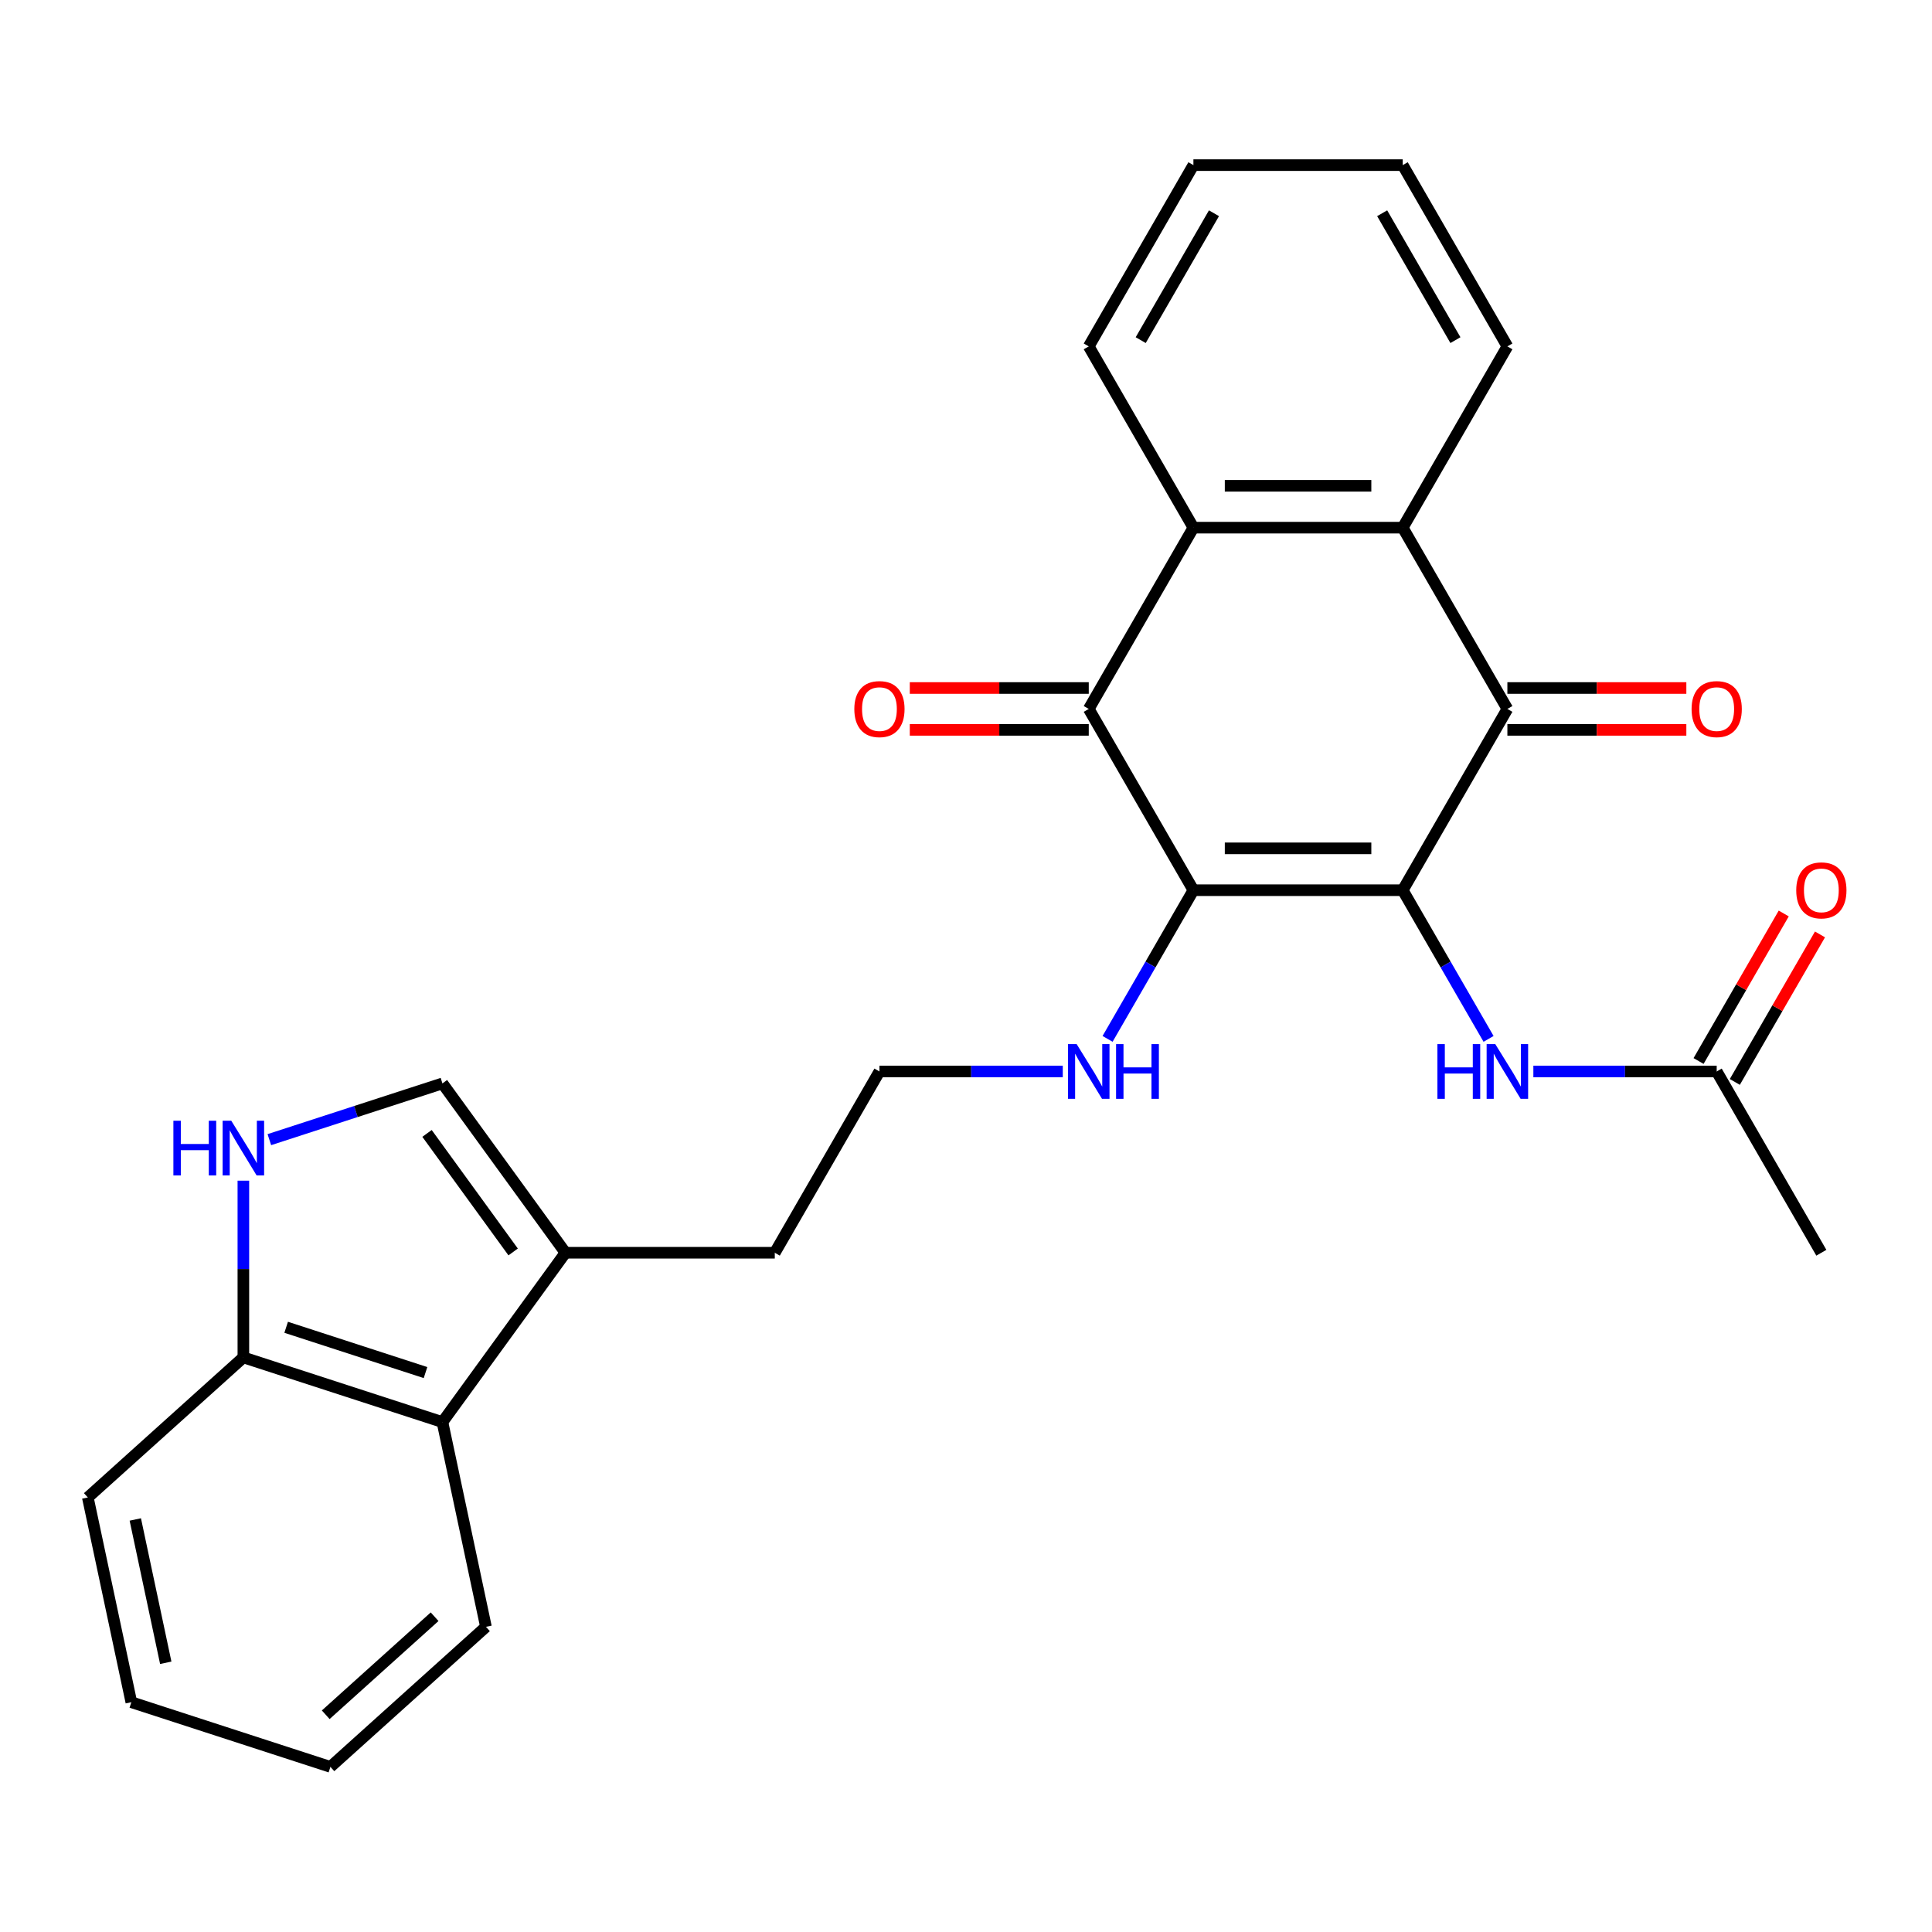<?xml version='1.0' encoding='iso-8859-1'?>
<svg version='1.1' baseProfile='full'
              xmlns='http://www.w3.org/2000/svg'
                      xmlns:rdkit='http://www.rdkit.org/xml'
                      xmlns:xlink='http://www.w3.org/1999/xlink'
                  xml:space='preserve'
width='1000px' height='1000px' viewBox='0 0 1000 1000'>
<!-- END OF HEADER -->
<rect style='opacity:1.0;fill:#FFFFFF;stroke:none' width='1000' height='1000' x='0' y='0'> </rect>
<path class='bond-0' d='M 726.048,460.767 L 617.708,460.767' style='fill:none;fill-rule:evenodd;stroke:#000000;stroke-width:6px;stroke-linecap:butt;stroke-linejoin:miter;stroke-opacity:1' />
<path class='bond-0' d='M 709.797,439.099 L 633.959,439.099' style='fill:none;fill-rule:evenodd;stroke:#000000;stroke-width:6px;stroke-linecap:butt;stroke-linejoin:miter;stroke-opacity:1' />
<path class='bond-1' d='M 726.048,460.767 L 780.218,366.942' style='fill:none;fill-rule:evenodd;stroke:#000000;stroke-width:6px;stroke-linecap:butt;stroke-linejoin:miter;stroke-opacity:1' />
<path class='bond-5' d='M 726.048,460.767 L 748.264,499.246' style='fill:none;fill-rule:evenodd;stroke:#000000;stroke-width:6px;stroke-linecap:butt;stroke-linejoin:miter;stroke-opacity:1' />
<path class='bond-5' d='M 748.264,499.246 L 770.479,537.725' style='fill:none;fill-rule:evenodd;stroke:#0000FF;stroke-width:6px;stroke-linecap:butt;stroke-linejoin:miter;stroke-opacity:1' />
<path class='bond-2' d='M 617.708,460.767 L 563.537,366.942' style='fill:none;fill-rule:evenodd;stroke:#000000;stroke-width:6px;stroke-linecap:butt;stroke-linejoin:miter;stroke-opacity:1' />
<path class='bond-12' d='M 617.708,460.767 L 595.492,499.246' style='fill:none;fill-rule:evenodd;stroke:#000000;stroke-width:6px;stroke-linecap:butt;stroke-linejoin:miter;stroke-opacity:1' />
<path class='bond-12' d='M 595.492,499.246 L 573.276,537.725' style='fill:none;fill-rule:evenodd;stroke:#0000FF;stroke-width:6px;stroke-linecap:butt;stroke-linejoin:miter;stroke-opacity:1' />
<path class='bond-3' d='M 780.218,366.942 L 726.048,273.116' style='fill:none;fill-rule:evenodd;stroke:#000000;stroke-width:6px;stroke-linecap:butt;stroke-linejoin:miter;stroke-opacity:1' />
<path class='bond-13' d='M 780.218,377.776 L 826.534,377.776' style='fill:none;fill-rule:evenodd;stroke:#000000;stroke-width:6px;stroke-linecap:butt;stroke-linejoin:miter;stroke-opacity:1' />
<path class='bond-13' d='M 826.534,377.776 L 872.85,377.776' style='fill:none;fill-rule:evenodd;stroke:#FF0000;stroke-width:6px;stroke-linecap:butt;stroke-linejoin:miter;stroke-opacity:1' />
<path class='bond-13' d='M 780.218,356.108 L 826.534,356.108' style='fill:none;fill-rule:evenodd;stroke:#000000;stroke-width:6px;stroke-linecap:butt;stroke-linejoin:miter;stroke-opacity:1' />
<path class='bond-13' d='M 826.534,356.108 L 872.85,356.108' style='fill:none;fill-rule:evenodd;stroke:#FF0000;stroke-width:6px;stroke-linecap:butt;stroke-linejoin:miter;stroke-opacity:1' />
<path class='bond-14' d='M 563.537,356.108 L 517.221,356.108' style='fill:none;fill-rule:evenodd;stroke:#000000;stroke-width:6px;stroke-linecap:butt;stroke-linejoin:miter;stroke-opacity:1' />
<path class='bond-14' d='M 517.221,356.108 L 470.905,356.108' style='fill:none;fill-rule:evenodd;stroke:#FF0000;stroke-width:6px;stroke-linecap:butt;stroke-linejoin:miter;stroke-opacity:1' />
<path class='bond-14' d='M 563.537,377.776 L 517.221,377.776' style='fill:none;fill-rule:evenodd;stroke:#000000;stroke-width:6px;stroke-linecap:butt;stroke-linejoin:miter;stroke-opacity:1' />
<path class='bond-14' d='M 517.221,377.776 L 470.905,377.776' style='fill:none;fill-rule:evenodd;stroke:#FF0000;stroke-width:6px;stroke-linecap:butt;stroke-linejoin:miter;stroke-opacity:1' />
<path class='bond-27' d='M 563.537,366.942 L 617.708,273.116' style='fill:none;fill-rule:evenodd;stroke:#000000;stroke-width:6px;stroke-linecap:butt;stroke-linejoin:miter;stroke-opacity:1' />
<path class='bond-4' d='M 726.048,273.116 L 617.708,273.116' style='fill:none;fill-rule:evenodd;stroke:#000000;stroke-width:6px;stroke-linecap:butt;stroke-linejoin:miter;stroke-opacity:1' />
<path class='bond-4' d='M 709.797,251.448 L 633.959,251.448' style='fill:none;fill-rule:evenodd;stroke:#000000;stroke-width:6px;stroke-linecap:butt;stroke-linejoin:miter;stroke-opacity:1' />
<path class='bond-17' d='M 726.048,273.116 L 780.218,179.291' style='fill:none;fill-rule:evenodd;stroke:#000000;stroke-width:6px;stroke-linecap:butt;stroke-linejoin:miter;stroke-opacity:1' />
<path class='bond-18' d='M 617.708,273.116 L 563.537,179.291' style='fill:none;fill-rule:evenodd;stroke:#000000;stroke-width:6px;stroke-linecap:butt;stroke-linejoin:miter;stroke-opacity:1' />
<path class='bond-10' d='M 793.667,554.593 L 841.113,554.593' style='fill:none;fill-rule:evenodd;stroke:#0000FF;stroke-width:6px;stroke-linecap:butt;stroke-linejoin:miter;stroke-opacity:1' />
<path class='bond-10' d='M 841.113,554.593 L 888.559,554.593' style='fill:none;fill-rule:evenodd;stroke:#000000;stroke-width:6px;stroke-linecap:butt;stroke-linejoin:miter;stroke-opacity:1' />
<path class='bond-6' d='M 139.416,589.879 L 184.21,575.324' style='fill:none;fill-rule:evenodd;stroke:#0000FF;stroke-width:6px;stroke-linecap:butt;stroke-linejoin:miter;stroke-opacity:1' />
<path class='bond-6' d='M 184.21,575.324 L 229.005,560.769' style='fill:none;fill-rule:evenodd;stroke:#000000;stroke-width:6px;stroke-linecap:butt;stroke-linejoin:miter;stroke-opacity:1' />
<path class='bond-29' d='M 125.967,611.117 L 125.967,656.853' style='fill:none;fill-rule:evenodd;stroke:#0000FF;stroke-width:6px;stroke-linecap:butt;stroke-linejoin:miter;stroke-opacity:1' />
<path class='bond-29' d='M 125.967,656.853 L 125.967,702.589' style='fill:none;fill-rule:evenodd;stroke:#000000;stroke-width:6px;stroke-linecap:butt;stroke-linejoin:miter;stroke-opacity:1' />
<path class='bond-7' d='M 229.005,560.769 L 292.686,648.419' style='fill:none;fill-rule:evenodd;stroke:#000000;stroke-width:6px;stroke-linecap:butt;stroke-linejoin:miter;stroke-opacity:1' />
<path class='bond-7' d='M 221.027,586.653 L 265.604,648.008' style='fill:none;fill-rule:evenodd;stroke:#000000;stroke-width:6px;stroke-linecap:butt;stroke-linejoin:miter;stroke-opacity:1' />
<path class='bond-8' d='M 292.686,648.419 L 401.027,648.419' style='fill:none;fill-rule:evenodd;stroke:#000000;stroke-width:6px;stroke-linecap:butt;stroke-linejoin:miter;stroke-opacity:1' />
<path class='bond-9' d='M 292.686,648.419 L 229.005,736.068' style='fill:none;fill-rule:evenodd;stroke:#000000;stroke-width:6px;stroke-linecap:butt;stroke-linejoin:miter;stroke-opacity:1' />
<path class='bond-11' d='M 229.005,736.068 L 125.967,702.589' style='fill:none;fill-rule:evenodd;stroke:#000000;stroke-width:6px;stroke-linecap:butt;stroke-linejoin:miter;stroke-opacity:1' />
<path class='bond-11' d='M 220.245,710.439 L 148.119,687.003' style='fill:none;fill-rule:evenodd;stroke:#000000;stroke-width:6px;stroke-linecap:butt;stroke-linejoin:miter;stroke-opacity:1' />
<path class='bond-20' d='M 229.005,736.068 L 251.53,842.041' style='fill:none;fill-rule:evenodd;stroke:#000000;stroke-width:6px;stroke-linecap:butt;stroke-linejoin:miter;stroke-opacity:1' />
<path class='bond-15' d='M 897.942,560.01 L 919.984,521.832' style='fill:none;fill-rule:evenodd;stroke:#000000;stroke-width:6px;stroke-linecap:butt;stroke-linejoin:miter;stroke-opacity:1' />
<path class='bond-15' d='M 919.984,521.832 L 942.026,483.653' style='fill:none;fill-rule:evenodd;stroke:#FF0000;stroke-width:6px;stroke-linecap:butt;stroke-linejoin:miter;stroke-opacity:1' />
<path class='bond-15' d='M 879.176,549.176 L 901.219,510.998' style='fill:none;fill-rule:evenodd;stroke:#000000;stroke-width:6px;stroke-linecap:butt;stroke-linejoin:miter;stroke-opacity:1' />
<path class='bond-15' d='M 901.219,510.998 L 923.261,472.819' style='fill:none;fill-rule:evenodd;stroke:#FF0000;stroke-width:6px;stroke-linecap:butt;stroke-linejoin:miter;stroke-opacity:1' />
<path class='bond-21' d='M 888.559,554.593 L 942.729,648.419' style='fill:none;fill-rule:evenodd;stroke:#000000;stroke-width:6px;stroke-linecap:butt;stroke-linejoin:miter;stroke-opacity:1' />
<path class='bond-22' d='M 125.967,702.589 L 45.455,775.083' style='fill:none;fill-rule:evenodd;stroke:#000000;stroke-width:6px;stroke-linecap:butt;stroke-linejoin:miter;stroke-opacity:1' />
<path class='bond-16' d='M 550.089,554.593 L 502.643,554.593' style='fill:none;fill-rule:evenodd;stroke:#0000FF;stroke-width:6px;stroke-linecap:butt;stroke-linejoin:miter;stroke-opacity:1' />
<path class='bond-16' d='M 502.643,554.593 L 455.197,554.593' style='fill:none;fill-rule:evenodd;stroke:#000000;stroke-width:6px;stroke-linecap:butt;stroke-linejoin:miter;stroke-opacity:1' />
<path class='bond-19' d='M 455.197,554.593 L 401.027,648.419' style='fill:none;fill-rule:evenodd;stroke:#000000;stroke-width:6px;stroke-linecap:butt;stroke-linejoin:miter;stroke-opacity:1' />
<path class='bond-24' d='M 780.218,179.291 L 726.048,85.465' style='fill:none;fill-rule:evenodd;stroke:#000000;stroke-width:6px;stroke-linecap:butt;stroke-linejoin:miter;stroke-opacity:1' />
<path class='bond-24' d='M 753.328,176.051 L 715.409,110.373' style='fill:none;fill-rule:evenodd;stroke:#000000;stroke-width:6px;stroke-linecap:butt;stroke-linejoin:miter;stroke-opacity:1' />
<path class='bond-28' d='M 563.537,179.291 L 617.708,85.465' style='fill:none;fill-rule:evenodd;stroke:#000000;stroke-width:6px;stroke-linecap:butt;stroke-linejoin:miter;stroke-opacity:1' />
<path class='bond-28' d='M 590.428,176.051 L 628.347,110.373' style='fill:none;fill-rule:evenodd;stroke:#000000;stroke-width:6px;stroke-linecap:butt;stroke-linejoin:miter;stroke-opacity:1' />
<path class='bond-25' d='M 251.53,842.041 L 171.018,914.535' style='fill:none;fill-rule:evenodd;stroke:#000000;stroke-width:6px;stroke-linecap:butt;stroke-linejoin:miter;stroke-opacity:1' />
<path class='bond-25' d='M 224.955,836.813 L 168.596,887.558' style='fill:none;fill-rule:evenodd;stroke:#000000;stroke-width:6px;stroke-linecap:butt;stroke-linejoin:miter;stroke-opacity:1' />
<path class='bond-30' d='M 45.455,775.083 L 67.98,881.056' style='fill:none;fill-rule:evenodd;stroke:#000000;stroke-width:6px;stroke-linecap:butt;stroke-linejoin:miter;stroke-opacity:1' />
<path class='bond-30' d='M 70.028,786.474 L 85.796,860.655' style='fill:none;fill-rule:evenodd;stroke:#000000;stroke-width:6px;stroke-linecap:butt;stroke-linejoin:miter;stroke-opacity:1' />
<path class='bond-23' d='M 617.708,85.465 L 726.048,85.465' style='fill:none;fill-rule:evenodd;stroke:#000000;stroke-width:6px;stroke-linecap:butt;stroke-linejoin:miter;stroke-opacity:1' />
<path class='bond-26' d='M 171.018,914.535 L 67.98,881.056' style='fill:none;fill-rule:evenodd;stroke:#000000;stroke-width:6px;stroke-linecap:butt;stroke-linejoin:miter;stroke-opacity:1' />
<path  class='atom-6' d='M 743.998 540.433
L 747.838 540.433
L 747.838 552.473
L 762.318 552.473
L 762.318 540.433
L 766.158 540.433
L 766.158 568.753
L 762.318 568.753
L 762.318 555.673
L 747.838 555.673
L 747.838 568.753
L 743.998 568.753
L 743.998 540.433
' fill='#0000FF'/>
<path  class='atom-6' d='M 773.958 540.433
L 783.238 555.433
Q 784.158 556.913, 785.638 559.593
Q 787.118 562.273, 787.198 562.433
L 787.198 540.433
L 790.958 540.433
L 790.958 568.753
L 787.078 568.753
L 777.118 552.353
Q 775.958 550.433, 774.718 548.233
Q 773.518 546.033, 773.158 545.353
L 773.158 568.753
L 769.478 568.753
L 769.478 540.433
L 773.958 540.433
' fill='#0000FF'/>
<path  class='atom-7' d='M 89.747 580.089
L 93.587 580.089
L 93.587 592.129
L 108.067 592.129
L 108.067 580.089
L 111.907 580.089
L 111.907 608.409
L 108.067 608.409
L 108.067 595.329
L 93.587 595.329
L 93.587 608.409
L 89.747 608.409
L 89.747 580.089
' fill='#0000FF'/>
<path  class='atom-7' d='M 119.707 580.089
L 128.987 595.089
Q 129.907 596.569, 131.387 599.249
Q 132.867 601.929, 132.947 602.089
L 132.947 580.089
L 136.707 580.089
L 136.707 608.409
L 132.827 608.409
L 122.867 592.009
Q 121.707 590.089, 120.467 587.889
Q 119.267 585.689, 118.907 585.009
L 118.907 608.409
L 115.227 608.409
L 115.227 580.089
L 119.707 580.089
' fill='#0000FF'/>
<path  class='atom-13' d='M 557.277 540.433
L 566.557 555.433
Q 567.477 556.913, 568.957 559.593
Q 570.437 562.273, 570.517 562.433
L 570.517 540.433
L 574.277 540.433
L 574.277 568.753
L 570.397 568.753
L 560.437 552.353
Q 559.277 550.433, 558.037 548.233
Q 556.837 546.033, 556.477 545.353
L 556.477 568.753
L 552.797 568.753
L 552.797 540.433
L 557.277 540.433
' fill='#0000FF'/>
<path  class='atom-13' d='M 577.677 540.433
L 581.517 540.433
L 581.517 552.473
L 595.997 552.473
L 595.997 540.433
L 599.837 540.433
L 599.837 568.753
L 595.997 568.753
L 595.997 555.673
L 581.517 555.673
L 581.517 568.753
L 577.677 568.753
L 577.677 540.433
' fill='#0000FF'/>
<path  class='atom-14' d='M 875.559 367.022
Q 875.559 360.222, 878.919 356.422
Q 882.279 352.622, 888.559 352.622
Q 894.839 352.622, 898.199 356.422
Q 901.559 360.222, 901.559 367.022
Q 901.559 373.902, 898.159 377.822
Q 894.759 381.702, 888.559 381.702
Q 882.319 381.702, 878.919 377.822
Q 875.559 373.942, 875.559 367.022
M 888.559 378.502
Q 892.879 378.502, 895.199 375.622
Q 897.559 372.702, 897.559 367.022
Q 897.559 361.462, 895.199 358.662
Q 892.879 355.822, 888.559 355.822
Q 884.239 355.822, 881.879 358.622
Q 879.559 361.422, 879.559 367.022
Q 879.559 372.742, 881.879 375.622
Q 884.239 378.502, 888.559 378.502
' fill='#FF0000'/>
<path  class='atom-15' d='M 442.197 367.022
Q 442.197 360.222, 445.557 356.422
Q 448.917 352.622, 455.197 352.622
Q 461.477 352.622, 464.837 356.422
Q 468.197 360.222, 468.197 367.022
Q 468.197 373.902, 464.797 377.822
Q 461.397 381.702, 455.197 381.702
Q 448.957 381.702, 445.557 377.822
Q 442.197 373.942, 442.197 367.022
M 455.197 378.502
Q 459.517 378.502, 461.837 375.622
Q 464.197 372.702, 464.197 367.022
Q 464.197 361.462, 461.837 358.662
Q 459.517 355.822, 455.197 355.822
Q 450.877 355.822, 448.517 358.622
Q 446.197 361.422, 446.197 367.022
Q 446.197 372.742, 448.517 375.622
Q 450.877 378.502, 455.197 378.502
' fill='#FF0000'/>
<path  class='atom-16' d='M 929.729 460.847
Q 929.729 454.047, 933.089 450.247
Q 936.449 446.447, 942.729 446.447
Q 949.009 446.447, 952.369 450.247
Q 955.729 454.047, 955.729 460.847
Q 955.729 467.727, 952.329 471.647
Q 948.929 475.527, 942.729 475.527
Q 936.489 475.527, 933.089 471.647
Q 929.729 467.767, 929.729 460.847
M 942.729 472.327
Q 947.049 472.327, 949.369 469.447
Q 951.729 466.527, 951.729 460.847
Q 951.729 455.287, 949.369 452.487
Q 947.049 449.647, 942.729 449.647
Q 938.409 449.647, 936.049 452.447
Q 933.729 455.247, 933.729 460.847
Q 933.729 466.567, 936.049 469.447
Q 938.409 472.327, 942.729 472.327
' fill='#FF0000'/>
</svg>
